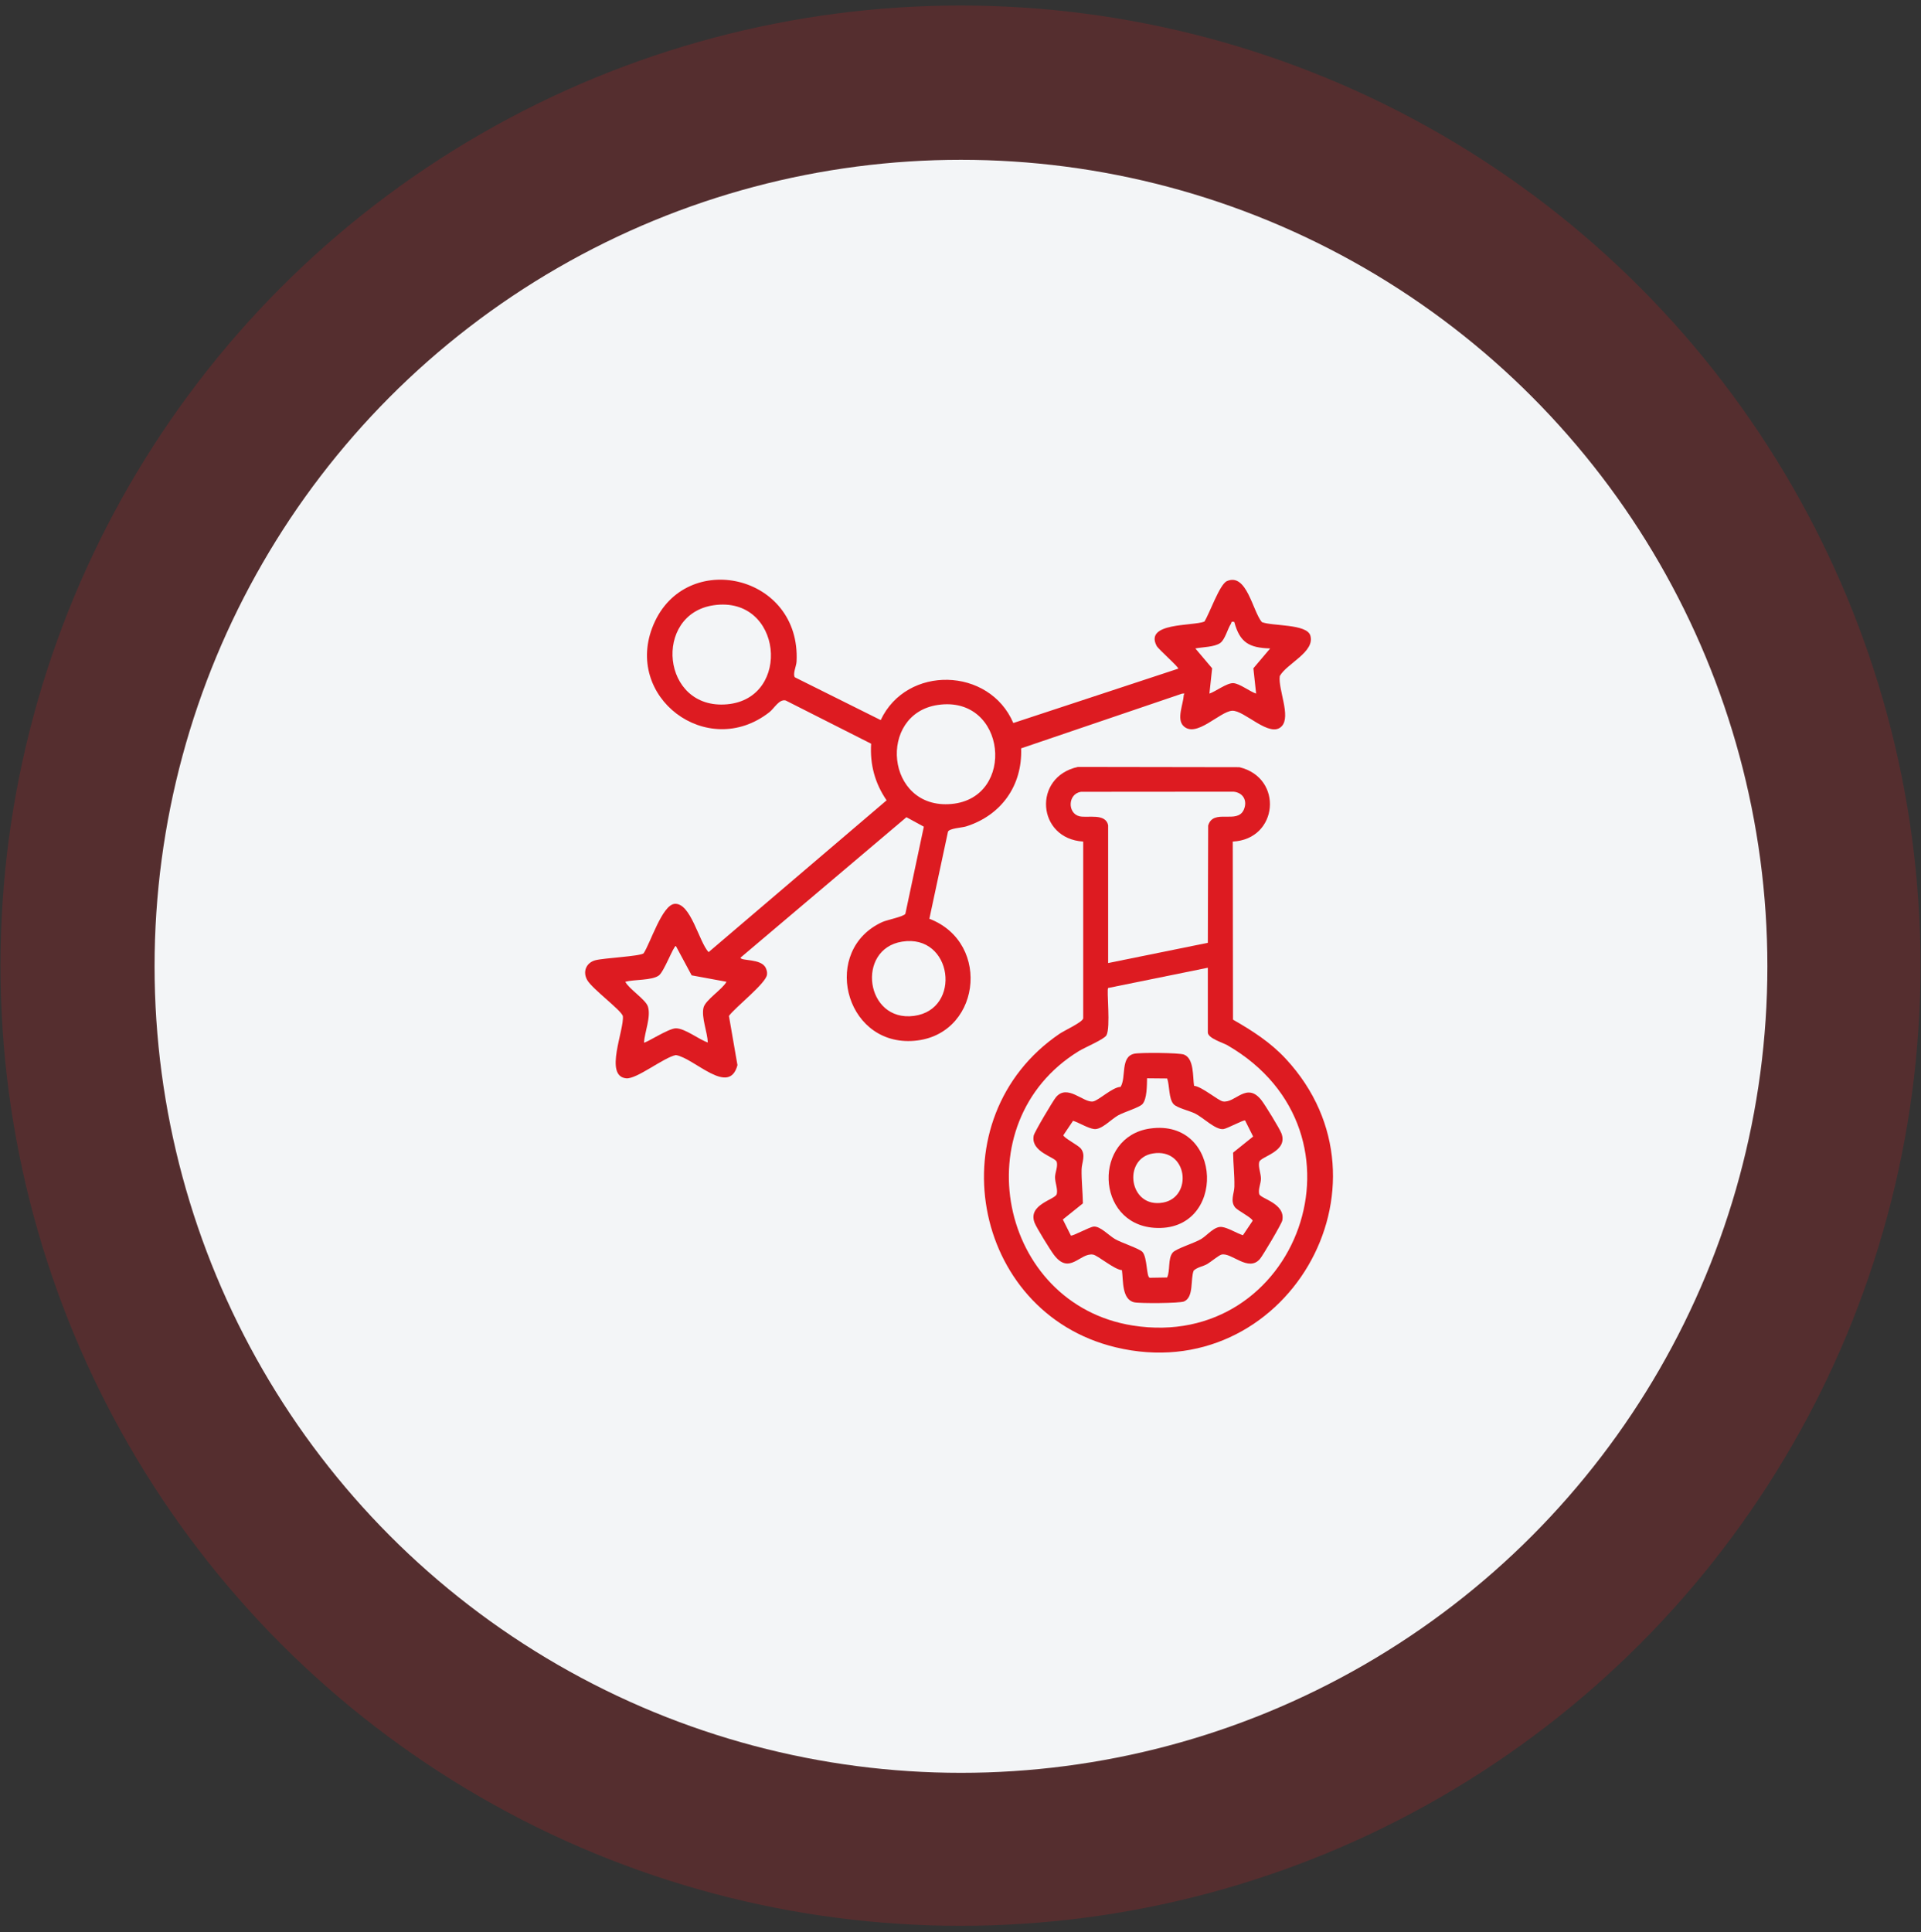 <svg width="174" height="175" viewBox="0 0 174 175" fill="none" xmlns="http://www.w3.org/2000/svg">
<rect x="0" y="0" width="174" height="175" fill="#333333" stroke="none"/>
<circle opacity="0.2" cx="87" cy="87.457" r="86.957" fill="#DD1B21"/>
<circle cx="87.043" cy="87.516" r="73.043" fill="#F3F5F7"/>
<g clip-path="url(#clip0_2392_1012)">
<path d="M118.688 57.559C118.369 56.488 115.224 56.719 114.294 56.341C113.455 55.34 112.924 51.851 111.132 52.628C110.468 52.916 109.553 55.584 109.09 56.298C107.996 56.719 103.648 56.363 104.766 58.497C104.922 58.796 106.809 60.446 106.722 60.559L91.783 65.481C89.619 60.407 82.125 60.212 79.772 65.216L71.999 61.342C71.781 61.054 72.131 60.33 72.151 59.923C72.564 52.015 62.115 49.695 59.196 56.561C56.407 63.114 64.056 68.895 69.682 64.507C70.142 64.148 70.572 63.292 71.168 63.441L78.904 67.355C78.791 69.239 79.243 70.929 80.306 72.483L64.183 86.232C63.31 85.314 62.561 81.711 61.092 81.861C59.97 81.977 58.913 85.416 58.295 86.342C57.91 86.619 54.695 86.758 53.915 86.97C53.09 87.196 52.76 88.012 53.189 88.761C53.65 89.564 56.201 91.434 56.416 92.01C56.563 93.265 54.687 97.458 56.718 97.659C57.667 97.755 60.114 95.771 61.219 95.554C62.895 95.831 66.04 99.326 66.797 96.466L66.025 92.01C66.593 91.222 69.394 89.055 69.473 88.266C69.498 88.04 69.456 87.882 69.368 87.682C68.975 86.775 67.065 87.063 67.079 86.727L82.103 74.012L83.679 74.871L82.007 82.754C81.911 83 80.331 83.319 79.93 83.5C74.395 86.009 76.432 94.528 82.532 94.279C88.774 94.028 89.932 85.41 84.18 83.209L85.866 75.328C85.988 75.012 87.118 74.969 87.502 74.848C90.695 73.842 92.617 71.141 92.492 67.776L107.078 62.817C107.425 62.791 107.227 62.84 107.222 62.961C107.182 63.755 106.558 65.111 107.185 65.741C108.329 66.888 110.474 64.444 111.601 64.371C112.706 64.3 115.032 66.905 116.097 65.772C116.95 64.865 115.752 62.413 115.919 61.226C116.557 60.087 119.129 59.048 118.688 57.559ZM65.859 63.786C59.891 64.32 59.128 55.615 64.644 54.815C70.866 53.911 71.756 63.261 65.859 63.786ZM63.72 91.27C63.519 92.149 64.079 93.491 64.112 94.415C63.29 94.138 62.05 93.132 61.219 93.132C60.538 93.132 58.439 94.531 58.329 94.415C58.399 93.451 58.978 92.095 58.688 91.163C58.487 90.521 56.989 89.586 56.636 88.916C57.433 88.696 59.041 88.806 59.671 88.351C60.154 88.004 61.002 85.673 61.219 85.673L62.649 88.334L65.805 88.916C65.424 89.612 63.881 90.567 63.72 91.27ZM82.795 92.005C78.376 92.595 77.514 85.947 81.713 85.28C86.293 84.554 87.152 91.42 82.795 92.005ZM86.177 72.814C80.21 73.348 79.447 64.642 84.959 63.843C91.181 62.938 92.074 72.288 86.177 72.814ZM113.777 62.817C113.201 62.628 112.28 61.901 111.709 61.87C111.13 61.842 110.118 62.625 109.547 62.817L109.793 60.525L108.273 58.728C108.909 58.601 110.013 58.607 110.531 58.231C110.963 57.917 111.189 56.968 111.486 56.51C111.573 56.375 111.471 56.259 111.799 56.329C112.305 58.203 113.147 58.669 115.049 58.728L113.528 60.525L113.777 62.817Z" fill="#DD1B21"/>
<path d="M116.461 95.892C115.077 94.4 113.441 93.352 111.683 92.346L111.661 76.218C115.786 76.017 116.278 70.448 112.262 69.482L97.635 69.459C93.509 70.358 93.922 75.961 98.115 76.218V92.23C98.05 92.583 96.434 93.312 95.982 93.62C84.77 101.227 87.906 118.861 101.051 122.02C116.359 125.704 127.102 107.35 116.461 95.892ZM97.793 73.932C96.682 73.683 96.694 71.903 97.912 71.711L111.734 71.7C112.618 71.79 113.014 72.536 112.658 73.338C112.062 74.678 109.895 73.192 109.434 74.768L109.403 85.387L100.373 87.22V74.737C100.138 73.627 98.525 74.096 97.793 73.932ZM102.599 120.048C90.478 118.126 87.166 101.684 97.705 95.203C98.262 94.861 100.011 94.129 100.217 93.764C100.616 93.064 100.217 89.625 100.373 89.478L109.403 87.644V93.499C109.403 94.038 110.771 94.428 111.192 94.674C124.839 102.591 117.521 122.415 102.599 120.048Z" fill="#DD1B21"/>
<path d="M114.057 108.139C113.947 107.701 114.21 107.19 114.212 106.757C114.215 106.274 113.947 105.672 114.057 105.237C114.184 104.723 116.713 104.308 116.066 102.635C115.894 102.194 114.585 100.058 114.26 99.645C112.915 97.93 111.904 99.931 110.774 99.753C110.341 99.685 108.847 98.388 108.157 98.343C108.027 97.515 108.169 95.879 107.25 95.512C106.824 95.339 103.258 95.314 102.732 95.433C101.458 95.718 102.034 97.566 101.5 98.436C100.76 98.456 99.505 99.676 99.002 99.756C98.127 99.891 96.691 98.142 95.654 99.36C95.389 99.671 93.693 102.533 93.631 102.844C93.332 104.353 95.606 104.785 95.719 105.237C95.829 105.675 95.567 106.186 95.564 106.619C95.564 107.102 95.829 107.704 95.719 108.139C95.592 108.653 93.066 109.069 93.71 110.741C93.891 111.205 95.123 113.197 95.462 113.646C96.875 115.519 97.819 113.437 99.002 113.623C99.435 113.691 100.93 114.988 101.622 115.033C101.752 115.929 101.591 117.689 102.732 117.944C103.244 118.057 106.855 118.037 107.25 117.867C108.16 117.477 107.81 115.83 108.123 115.07C108.477 114.748 108.96 114.706 109.358 114.474C109.675 114.287 110.401 113.683 110.641 113.623C111.539 113.403 113.077 115.245 114.125 114.016C114.39 113.705 116.086 110.843 116.148 110.532C116.456 108.972 114.164 108.568 114.057 108.139ZM111.808 107.469C111.797 108.085 111.401 108.772 111.881 109.36C112.099 109.631 113.438 110.309 113.461 110.563L112.582 111.871C112.023 111.693 111.234 111.193 110.678 111.123C109.997 111.035 109.375 111.866 108.796 112.216C108.194 112.581 106.502 113.089 106.216 113.448C105.767 114.013 106.013 115.045 105.716 115.697L104.137 115.723C103.831 115.652 103.93 113.883 103.481 113.383C103.207 113.078 101.557 112.55 100.986 112.213C100.444 111.897 99.65 111.035 99.067 111.086C98.689 111.12 97.118 111.985 96.999 111.9L96.27 110.445L98.087 108.987C98.073 107.952 97.949 106.947 97.968 105.907C97.983 105.285 98.375 104.613 97.898 104.016C97.658 103.717 96.338 103.042 96.315 102.813L97.197 101.505C97.756 101.683 98.542 102.183 99.099 102.253C99.768 102.338 100.644 101.375 101.266 101.021C101.814 100.711 103.196 100.309 103.481 99.993C103.894 99.538 103.885 98.278 103.899 97.659L105.722 97.676C105.945 98.314 105.852 99.496 106.295 99.993C106.609 100.343 107.745 100.595 108.256 100.852C108.988 101.216 110.107 102.355 110.822 102.256C111.172 102.208 112.661 101.394 112.777 101.476L113.506 102.931L111.692 104.389C111.703 105.424 111.83 106.429 111.808 107.469Z" fill="#DD1B21"/>
<path d="M104.151 102.21C99.017 102.956 99.2 110.814 104.538 111.198C111.144 111.673 110.827 101.241 104.151 102.21ZM105.349 108.912C102.235 109.472 101.667 104.911 104.428 104.465C107.598 103.951 108.056 108.423 105.349 108.912Z" fill="#DD1B21"/>
</g>
<defs>
<clipPath id="clip0_2392_1012">
<rect width="67.74" height="70" fill="white" transform="translate(52.999 52.5)"/>
</clipPath>
</defs>
</svg>
